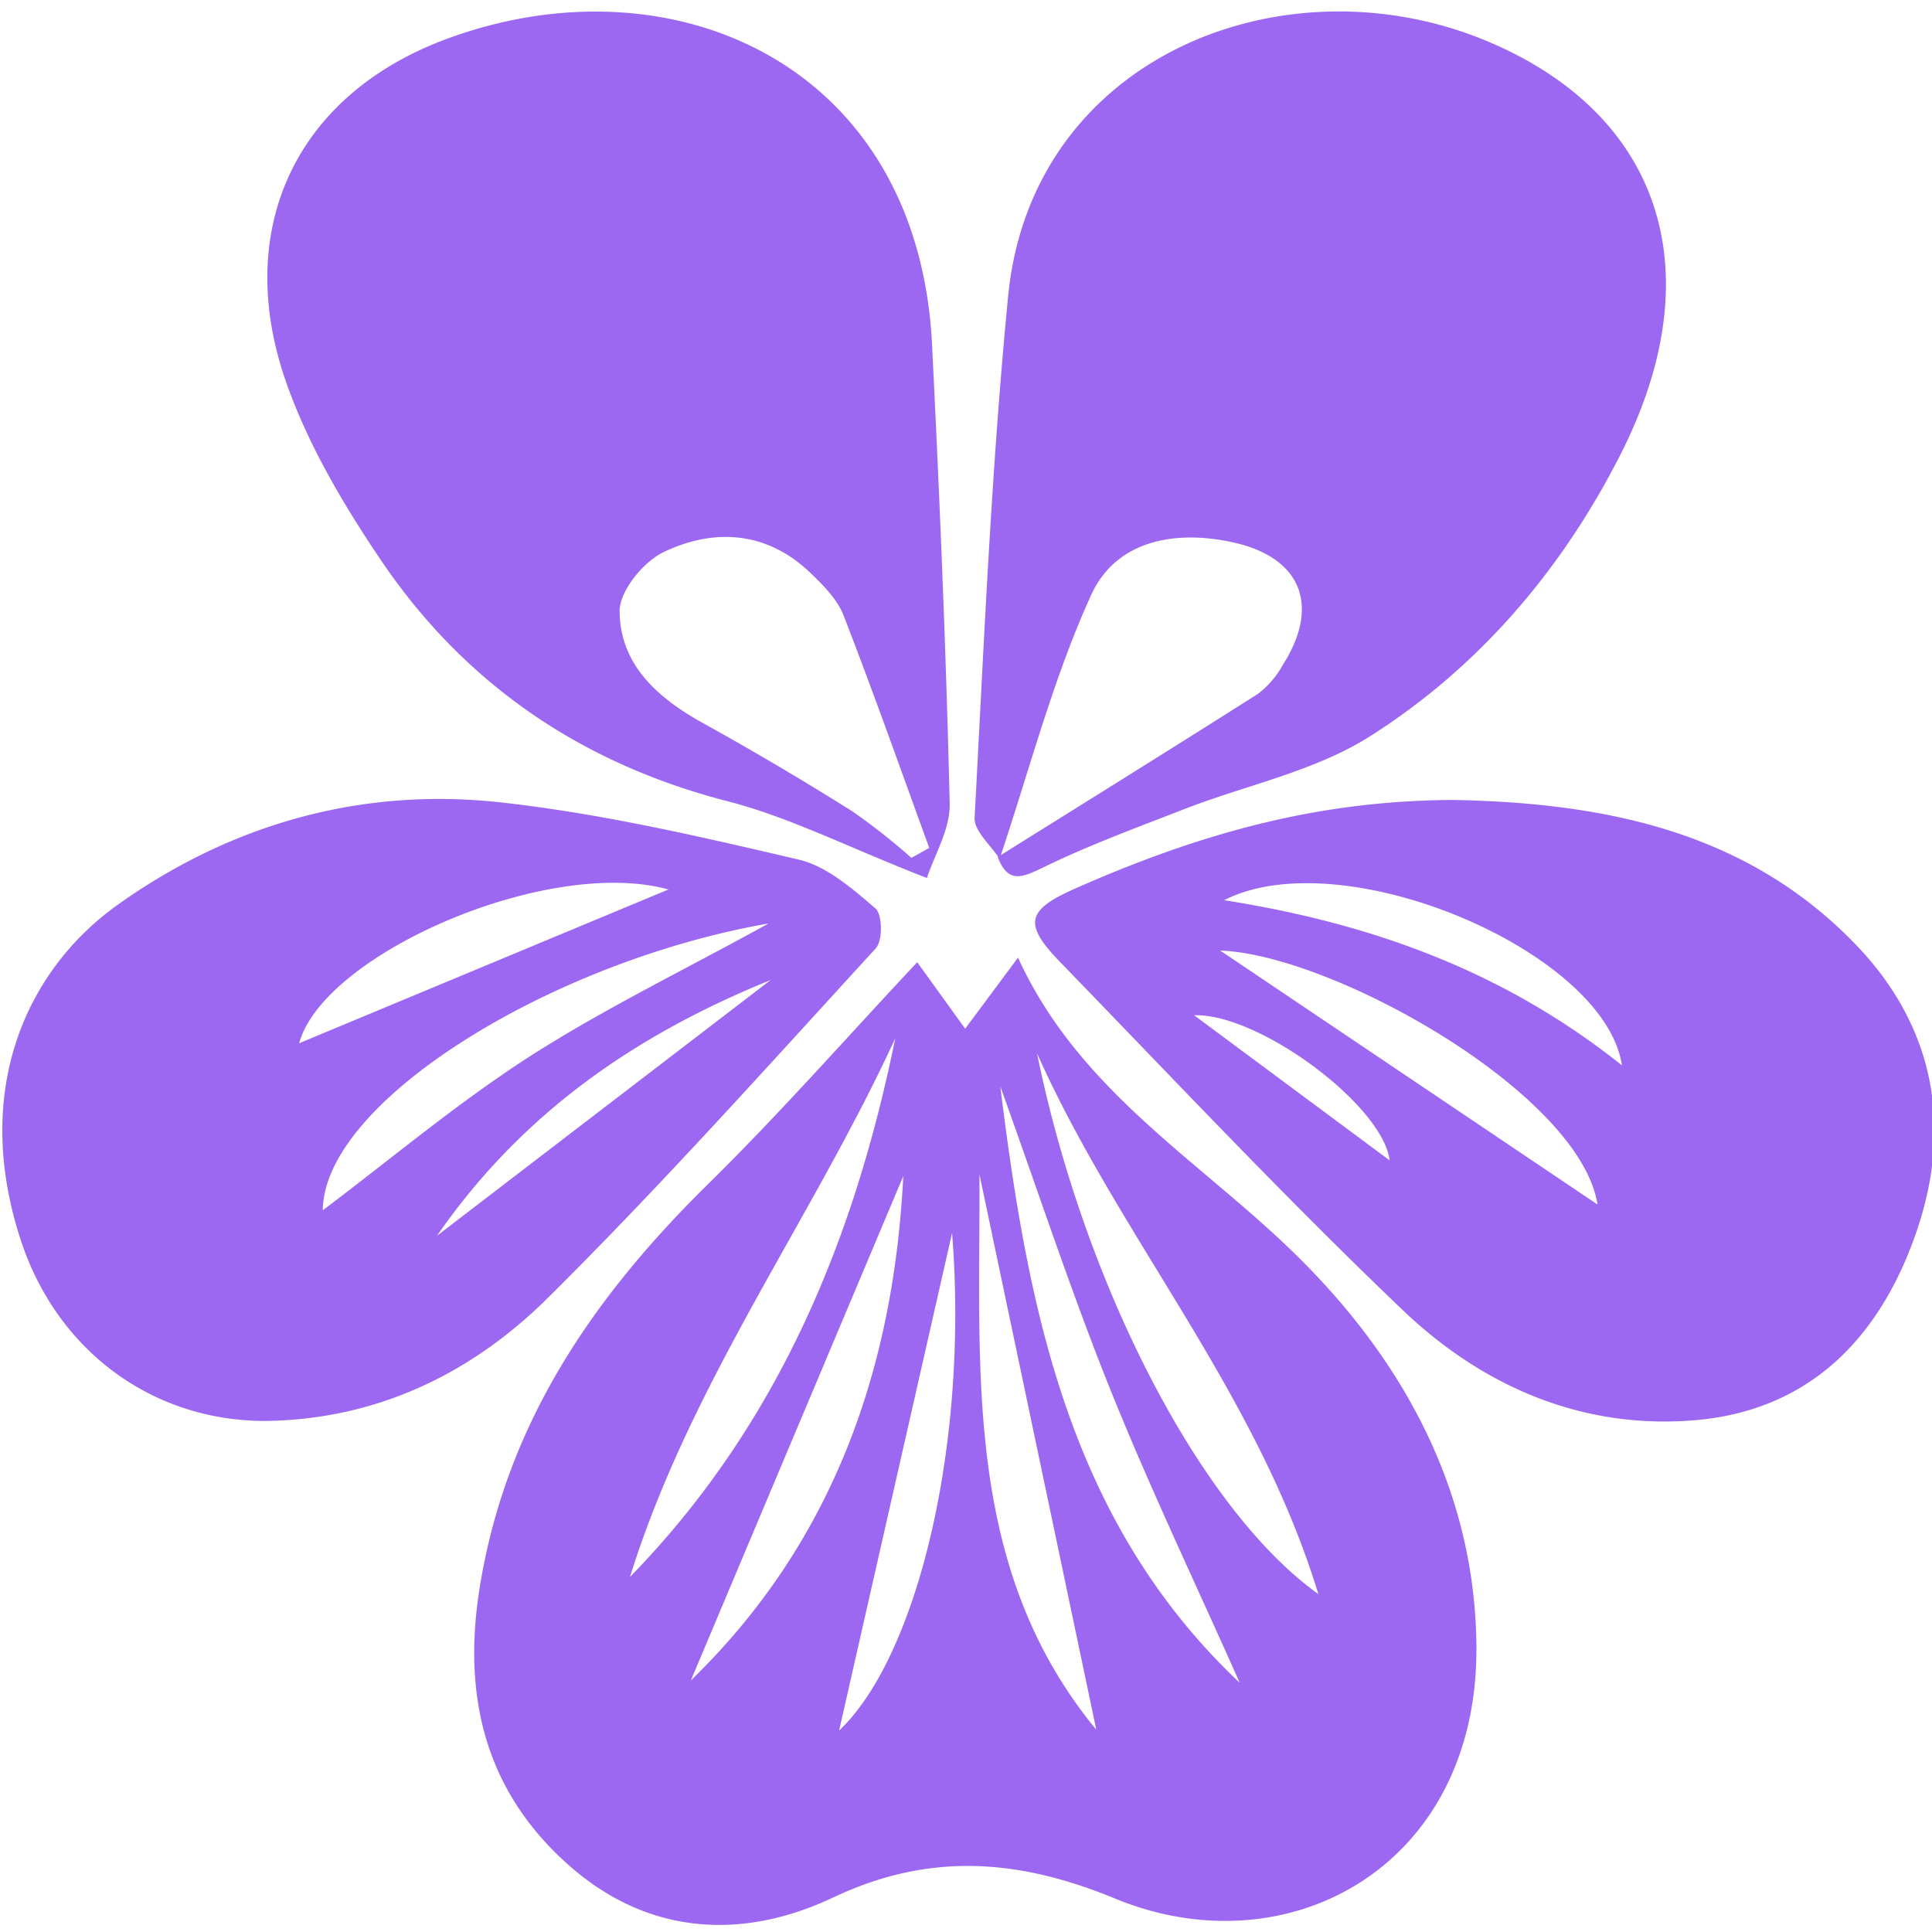 <svg width="48" height="48" fill="none" xmlns="http://www.w3.org/2000/svg"><g clip-path="url(#clip0)" fill="#9C68F2"><path d="M22.789 23.906l1.19 1.652 1.313-1.766c1.5 3.285 4.474 5.017 6.844 7.324 2.788 2.71 4.522 6 4.545 9.806.032 5.458-4.688 8.016-8.978 6.247-2.396-.988-4.607-1.158-7-.028-2.287 1.082-4.623.925-6.573-.802-2.051-1.817-2.648-4.151-2.216-6.872.649-4.082 2.812-7.228 5.673-10.044 1.79-1.76 3.449-3.65 5.202-5.517zm9.965 15.698c-1.54-5.044-4.959-8.882-6.99-13.436 1.176 5.76 4.065 11.349 6.99 13.436zm-10.5-13.832c-2.083 4.526-5.103 8.593-6.602 13.406 3.66-3.75 5.573-8.36 6.595-13.406h.007zm8.541 16.024c-1.074-2.417-2.216-4.806-3.203-7.257-.965-2.4-1.773-4.862-2.74-7.55.695 5.636 1.747 10.845 5.936 14.808l.007-.001zm-13.631-.045c3.517-3.413 5.036-7.714 5.278-12.531l-5.278 12.53zm10.07 1.209l-2.9-13.785c.026 4.82-.43 9.746 2.893 13.787l.007-.002zM23.66 30.606l-2.813 12.39c1.948-1.843 3.229-7.137 2.805-12.389l.008-.001zm1.174-9.266c-.217-.342-.637-.694-.62-1.024.232-4.313.414-8.648.832-12.95.589-6.074 7.084-8.52 12.14-6.24 4.137 1.857 5.339 5.708 3.076 10.163-1.45 2.856-3.512 5.286-6.225 7.004-1.37.87-3.071 1.21-4.616 1.81-1.172.456-2.357.891-3.486 1.44-.536.261-.887.423-1.147-.25 2.158-1.349 4.312-2.687 6.465-4.054.252-.192.461-.435.614-.713.938-1.466.473-2.668-1.216-3.047-1.452-.326-2.925-.054-3.542 1.304-.953 2.092-1.536 4.363-2.275 6.556zm-1.805.474c-1.93-.75-3.387-1.5-4.931-1.902-3.655-.937-6.563-2.92-8.648-6.016-.917-1.358-1.776-2.813-2.323-4.349-1.361-3.815.2-7.186 3.973-8.581 5.578-2.063 11.724.609 12.058 7.625.188 3.786.347 7.573.437 11.363.017.648-.388 1.308-.566 1.86zm-.387-.5l.445-.248c-.703-1.928-1.386-3.863-2.128-5.774-.156-.403-.505-.75-.829-1.063-1.082-1.033-2.385-1.113-3.643-.512-.504.242-1.097.968-1.093 1.47.01 1.332.949 2.157 2.08 2.783a77.737 77.737 0 0 1 3.71 2.192c.508.355.995.738 1.458 1.15v.001zm13.465-1.439c3.735.07 7.279.769 9.995 3.589 1.986 2.062 2.429 4.58 1.469 7.262-.938 2.625-2.727 4.382-5.608 4.57-2.745.188-5.168-.89-7.109-2.744-2.927-2.794-5.701-5.747-8.52-8.655-.924-.954-.825-1.292.398-1.83 3.43-1.515 6.283-2.175 9.375-2.192zm3.583 10.052c-.437-2.77-6.574-6.21-9.375-6.311l9.375 6.31zm.606-3.456c-.415-2.835-6.938-5.608-9.883-4.106 3.733.587 6.999 1.802 9.884 4.104l-.001.002zm-5.77 2.359c-.17-1.369-3.251-3.658-4.858-3.606l4.858 3.606zM6.59 35.303c-2.829 0-5.165-1.761-6.061-4.454-1.234-3.708.09-6.73 2.407-8.379 2.839-2.017 6.079-2.92 9.538-2.531 2.48.277 4.932.847 7.367 1.417.7.163 1.337.724 1.909 1.213.174.15.188.81 0 1.002-2.681 2.926-5.33 5.889-8.147 8.683-1.888 1.871-4.243 3.017-7.012 3.049zm12.503-12.359c-5.383.938-11.047 4.414-11.074 7.125 1.658-1.246 3.32-2.647 5.13-3.815 1.851-1.187 3.844-2.15 5.944-3.31zm-2.486-.845c-3-.829-8.569 1.601-9.175 3.82l9.175-3.82zm2.539 2.25c-3.261 1.323-6.132 3.238-8.288 6.352l8.288-6.352z"/></g><defs><clipPath id="clip0"><path fill="#fff" d="M0 0h48v48H0z"/></clipPath></defs></svg>